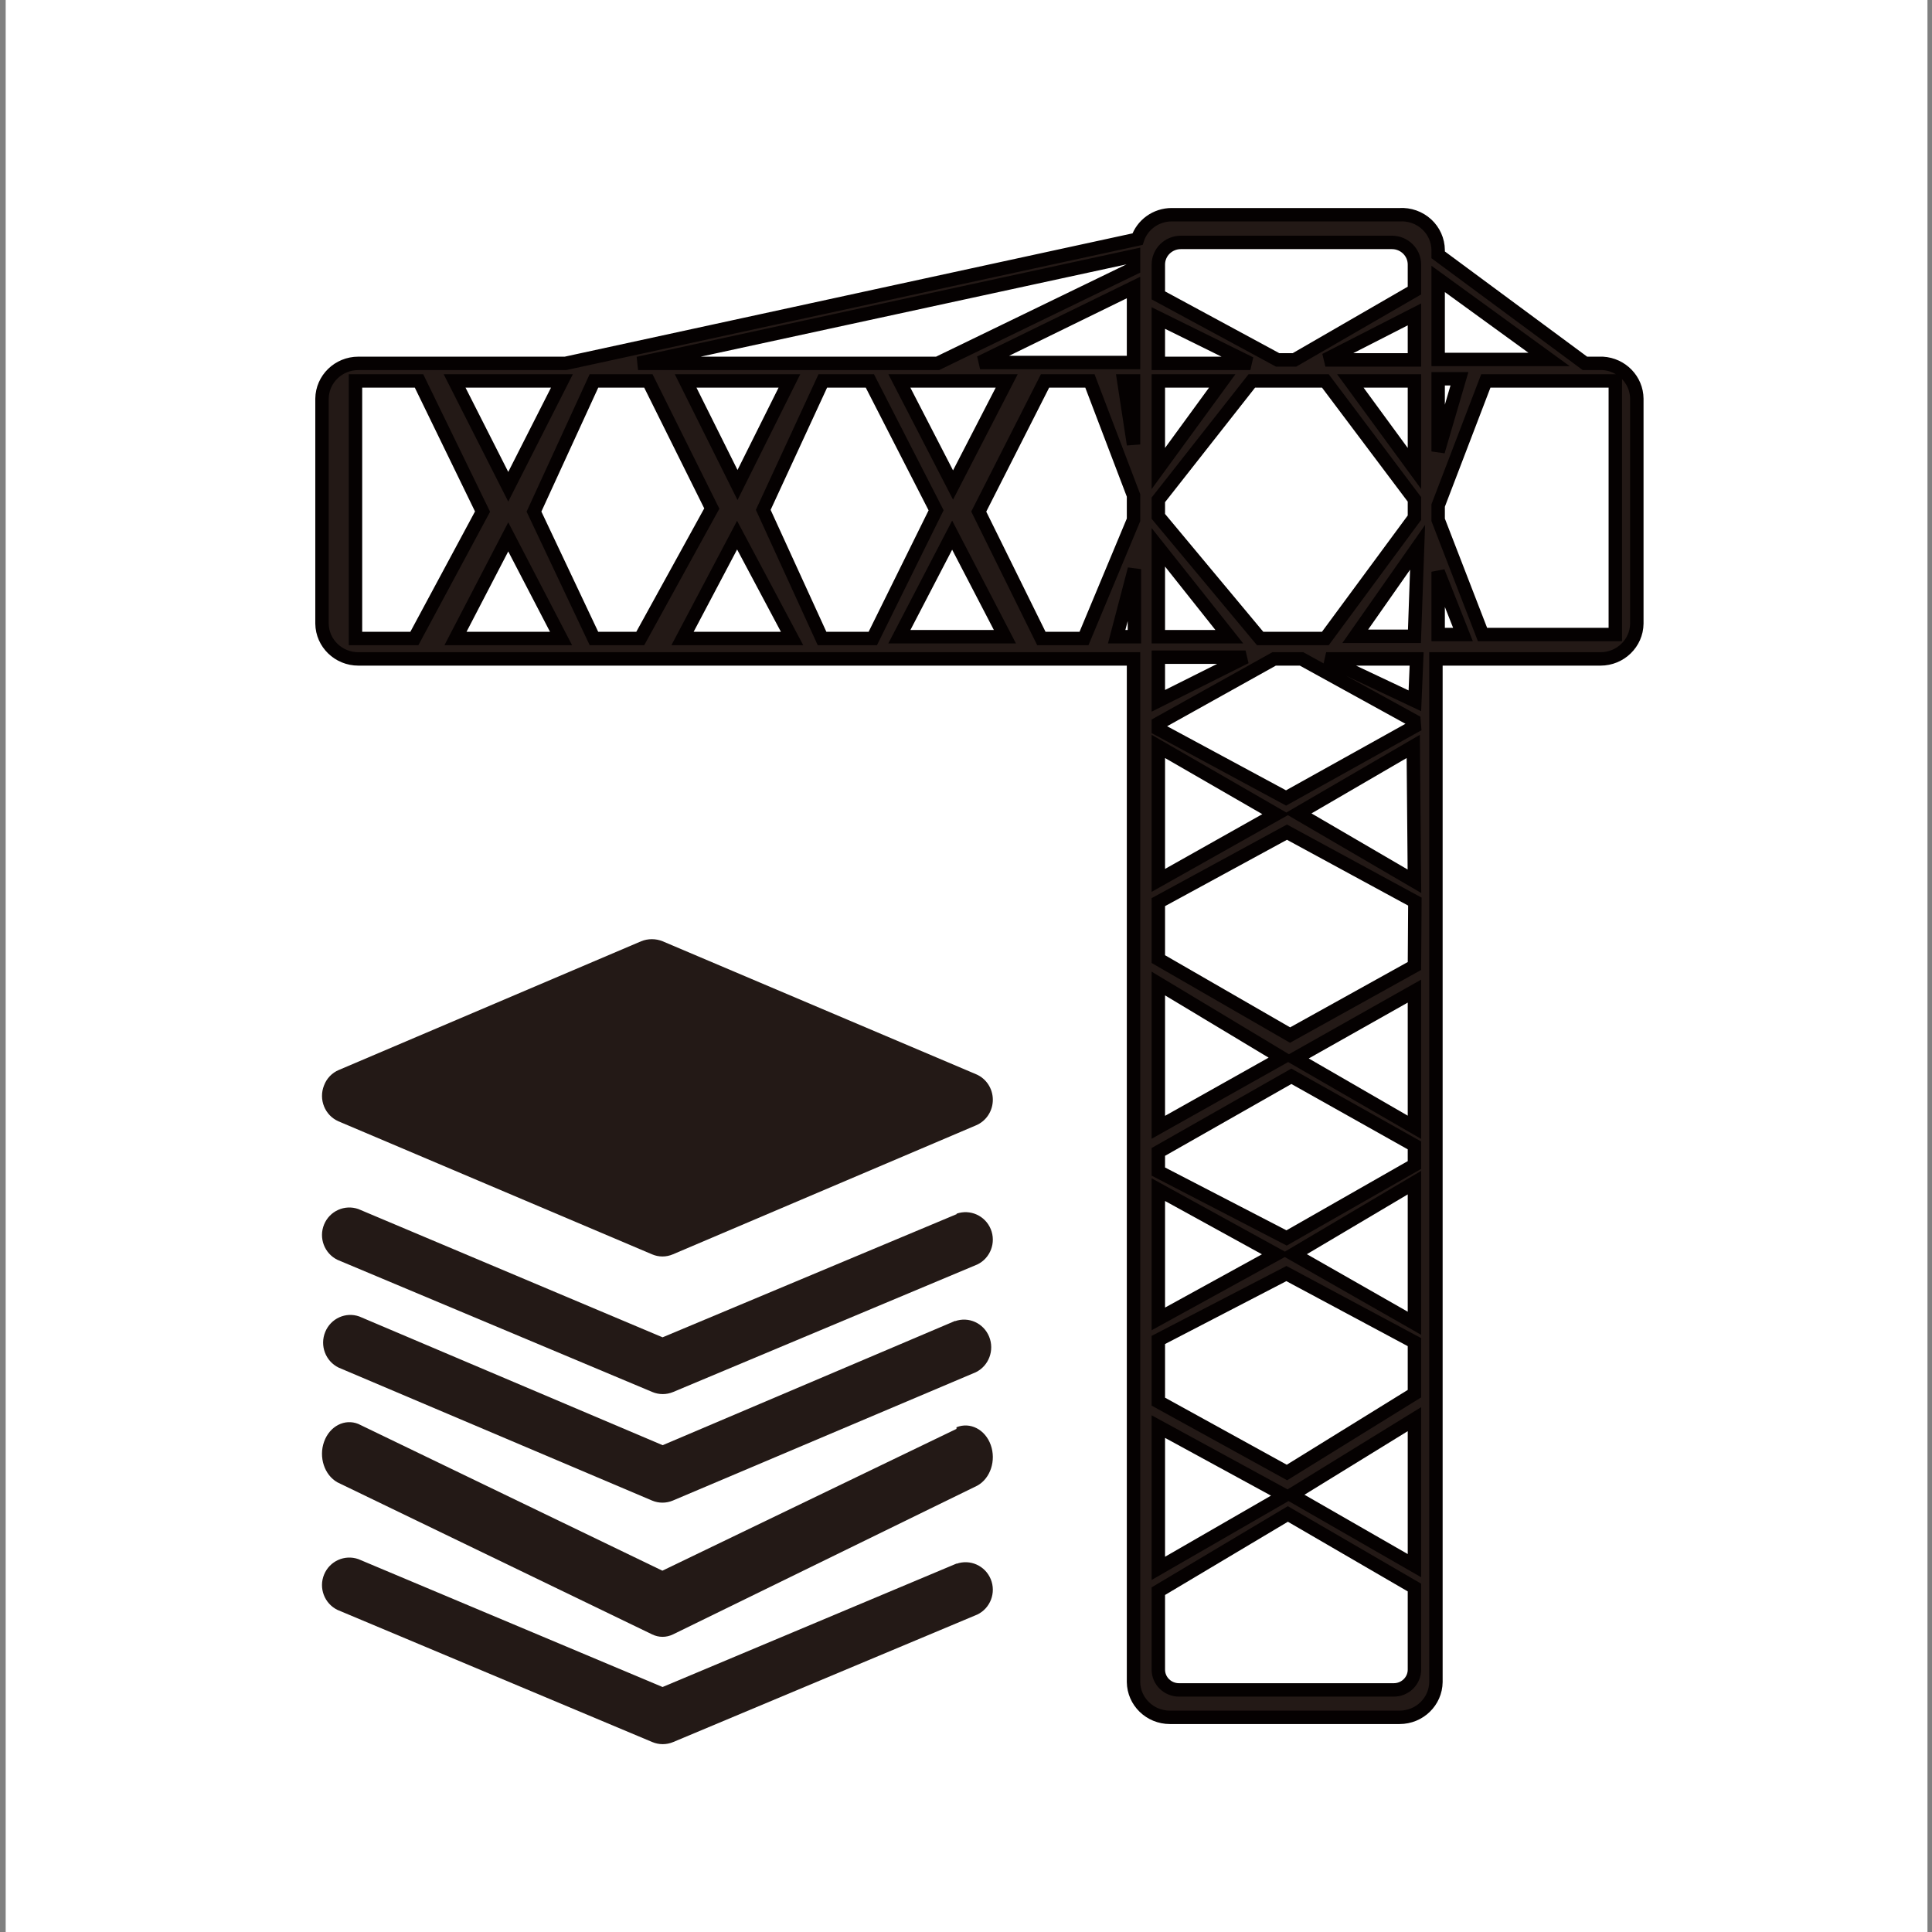 <?xml version="1.0" encoding="UTF-8"?>
<svg width="72px" height="72px" viewBox="0 0 72 72" version="1.1" xmlns="http://www.w3.org/2000/svg" xmlns:xlink="http://www.w3.org/1999/xlink">
    <rect x="0" y="0" width="72" height="72" fill="#808080" stroke="none"/>
    <title>画板</title>
    <defs>
        <rect id="path-1" x="0.212" y="0" width="71.619" height="72"></rect>
    </defs>
    <g id="页面-1" stroke="none" stroke-width="1" fill="none" fill-rule="evenodd">
        <g id="位图备份-13">
            <mask id="mask-2" fill="white">
                <use xlink:href="#path-1"></use>
            </mask>
            <use id="蒙版" fill="#FFFFFF" xlink:href="#path-1"></use>
            <g id="编组" mask="url(#mask-2)">
                <g transform="translate(12, 8)">
                    <path d="M48.198,15.647 L43.249,15.647 L41.596,11.374 L41.596,10.838 L43.372,6.197 L48.198,6.197 L48.198,15.647 Z M41.596,15.647 L41.596,13.307 L42.521,15.647 L41.596,15.647 Z M41.596,6.116 L42.389,6.116 L41.596,8.824 L41.596,6.116 Z M41.596,2.395 L45.73,5.396 L41.596,5.396 L41.596,2.395 Z M40.712,2.829 L36.242,5.412 L35.613,5.412 L31.168,3.008 L31.168,1.859 C31.168,1.403 31.544,1.034 32.008,1.034 L39.872,1.034 C40.336,1.034 40.712,1.403 40.712,1.859 L40.712,2.829 Z M40.712,5.412 L37.393,5.412 L40.712,3.716 L40.712,5.412 Z M40.712,9.459 L38.324,6.197 L40.712,6.197 L40.712,9.459 Z M40.712,11.293 L37.393,15.794 L34.961,15.794 L31.168,11.244 L31.168,10.628 L34.651,6.197 L37.393,6.197 L40.712,10.611 L40.712,11.293 Z M40.712,15.713 L38.506,15.713 L40.829,12.397 L40.712,15.713 Z M40.728,18.117 L37.421,16.556 L40.794,16.556 L40.728,18.117 Z M40.712,19.074 L35.928,21.738 L31.168,19.172 L31.168,18.961 L35.482,16.556 L36.506,16.556 L40.695,18.863 L40.712,19.074 Z M40.712,24.842 L36.379,22.313 L40.668,19.817 L40.712,24.842 Z M40.712,28 L36.077,30.574 L31.168,27.743 L31.168,25.62 L35.961,23.012 L40.728,25.6 L40.712,28 Z M40.712,34.011 L36.269,31.443 L40.712,28.936 L40.712,34.011 Z M40.712,35.417 L35.948,38.135 L31.168,35.661 L31.168,34.929 L36.125,32.11 L40.712,34.686 L40.712,35.417 Z M40.712,41.314 L36.206,38.744 L40.712,36.073 L40.712,41.314 Z M40.712,43.938 L35.961,46.876 L31.168,44.235 L31.168,41.936 L35.94,39.462 L40.712,42.017 L40.712,43.938 Z M40.712,50.347 L36.125,47.712 L40.712,44.888 L40.712,50.347 Z M39.943,54.978 L31.937,54.978 C31.513,54.978 31.168,54.64 31.168,54.222 L31.168,51.298 L35.994,48.421 L40.712,51.163 L40.712,54.222 C40.712,54.64 40.367,54.978 39.943,54.978 L39.943,54.978 Z M31.168,45.165 L35.878,47.732 L31.168,50.448 L31.168,45.165 Z M31.168,36.335 L35.548,38.744 L31.168,41.152 L31.168,36.335 Z M31.168,28.653 L35.775,31.423 L31.168,34.011 L31.168,28.653 Z M31.168,19.817 L35.548,22.344 L31.168,24.809 L31.168,19.817 Z M31.168,16.491 L34.418,16.491 L31.168,18.117 L31.168,16.491 Z M31.168,12.397 L33.813,15.728 L31.168,15.728 L31.168,12.397 Z M31.168,6.197 L33.548,6.197 L31.168,9.459 L31.168,6.197 Z M31.168,3.852 L34.596,5.542 L31.168,5.542 L31.168,3.852 Z M30.243,5.51 L24.525,5.51 L30.243,2.715 L30.243,5.51 Z M30.243,8.564 L29.88,6.197 L30.243,6.197 L30.243,8.564 Z M30.243,11.374 L28.398,15.794 L26.808,15.794 L24.475,11.066 L26.945,6.197 L28.618,6.197 L30.243,10.464 L30.243,11.374 Z M30.276,15.728 L29.615,15.728 L30.276,13.21 L30.276,15.728 Z M21.517,15.728 L23.484,11.943 L25.45,15.728 L21.517,15.728 Z M21.517,6.197 L25.517,6.197 L23.517,10.075 L21.517,6.197 Z M18.635,15.794 L16.444,11.001 L18.663,6.197 L20.418,6.197 L22.886,11.017 L20.527,15.794 L18.635,15.794 Z M13.436,15.794 L15.469,11.943 L17.518,15.794 L13.436,15.794 Z M10.134,15.794 L7.9,11.066 L10.134,6.197 L12.163,6.197 L14.527,10.952 L11.861,15.794 L10.134,15.794 Z M4.975,15.794 L6.941,12.008 L8.908,15.794 L4.975,15.794 Z M1.248,15.794 L1.248,6.197 L3.616,6.197 L5.983,11.066 L3.443,15.794 L1.248,15.794 Z M8.941,6.197 L6.941,10.14 L4.942,6.197 L8.941,6.197 Z M17.419,6.197 L15.485,10.075 L13.552,6.197 L17.419,6.197 Z M30.243,2.003 L22.941,5.542 L11.779,5.542 L30.243,1.539 L30.243,2.003 Z M47.727,5.542 L47.066,5.542 L41.596,1.497 L41.596,1.318 C41.592,0.953 41.436,0.605 41.165,0.357 C40.893,0.108 40.529,-0.02 40.158,0.002 L31.664,0.002 C31.084,0.003 30.571,0.37 30.392,0.912 L9.073,5.542 L1.355,5.542 C0.613,5.542 0.01,6.128 0,6.858 L0,15.24 C0.01,15.97 0.613,16.556 1.355,16.556 L30.243,16.556 L30.243,54.684 C30.252,55.413 30.856,56 31.598,56 L40.158,56 C40.9,56 41.504,55.413 41.513,54.684 L41.513,16.556 L47.645,16.556 C48.386,16.556 48.991,15.97 49,15.24 L49,6.858 C48.993,6.158 48.437,5.584 47.727,5.542 L47.727,5.542 Z" id="Fill-1" stroke="none" fill="#231916" fill-rule="evenodd"></path>
                    <path d="M48.198,15.647 L43.249,15.647 L41.596,11.374 L41.596,10.838 L43.372,6.197 L48.198,6.197 L48.198,15.647 Z M41.596,15.647 L41.596,13.307 L42.521,15.647 L41.596,15.647 Z M41.596,6.116 L42.389,6.116 L41.596,8.824 L41.596,6.116 Z M41.596,2.395 L45.73,5.396 L41.596,5.396 L41.596,2.395 Z M40.712,2.829 L36.242,5.412 L35.613,5.412 L31.168,3.008 L31.168,1.859 C31.168,1.403 31.544,1.034 32.008,1.034 L39.872,1.034 C40.336,1.034 40.712,1.403 40.712,1.859 L40.712,2.829 Z M40.712,5.412 L37.393,5.412 L40.712,3.716 L40.712,5.412 Z M40.712,9.459 L38.324,6.197 L40.712,6.197 L40.712,9.459 Z M40.712,11.293 L37.393,15.794 L34.961,15.794 L31.168,11.244 L31.168,10.628 L34.651,6.197 L37.393,6.197 L40.712,10.611 L40.712,11.293 Z M40.712,15.713 L38.506,15.713 L40.829,12.397 L40.712,15.713 Z M40.728,18.117 L37.421,16.556 L40.794,16.556 L40.728,18.117 Z M40.712,19.074 L35.928,21.738 L31.168,19.172 L31.168,18.961 L35.482,16.556 L36.506,16.556 L40.695,18.863 L40.712,19.074 Z M40.712,24.842 L36.379,22.313 L40.668,19.817 L40.712,24.842 Z M40.712,28 L36.077,30.574 L31.168,27.743 L31.168,25.62 L35.961,23.012 L40.728,25.6 L40.712,28 Z M40.712,34.011 L36.269,31.443 L40.712,28.936 L40.712,34.011 Z M40.712,35.417 L35.948,38.135 L31.168,35.661 L31.168,34.929 L36.125,32.11 L40.712,34.686 L40.712,35.417 Z M40.712,41.314 L36.206,38.744 L40.712,36.073 L40.712,41.314 Z M40.712,43.938 L35.961,46.876 L31.168,44.235 L31.168,41.936 L35.94,39.462 L40.712,42.017 L40.712,43.938 Z M40.712,50.347 L36.125,47.712 L40.712,44.888 L40.712,50.347 Z M39.943,54.978 L31.937,54.978 C31.513,54.978 31.168,54.64 31.168,54.222 L31.168,51.298 L35.994,48.421 L40.712,51.163 L40.712,54.222 C40.712,54.64 40.367,54.978 39.943,54.978 Z M31.168,45.165 L35.878,47.732 L31.168,50.448 L31.168,45.165 Z M31.168,36.335 L35.548,38.744 L31.168,41.152 L31.168,36.335 Z M31.168,28.653 L35.775,31.423 L31.168,34.011 L31.168,28.653 Z M31.168,19.817 L35.548,22.344 L31.168,24.809 L31.168,19.817 Z M31.168,16.491 L34.418,16.491 L31.168,18.117 L31.168,16.491 Z M31.168,12.397 L33.813,15.728 L31.168,15.728 L31.168,12.397 Z M31.168,6.197 L33.548,6.197 L31.168,9.459 L31.168,6.197 Z M31.168,3.852 L34.596,5.542 L31.168,5.542 L31.168,3.852 Z M30.243,5.51 L24.525,5.51 L30.243,2.715 L30.243,5.51 Z M30.243,8.564 L29.88,6.197 L30.243,6.197 L30.243,8.564 Z M30.243,11.374 L28.398,15.794 L26.808,15.794 L24.475,11.066 L26.945,6.197 L28.618,6.197 L30.243,10.464 L30.243,11.374 Z M30.276,15.728 L29.615,15.728 L30.276,13.21 L30.276,15.728 Z M21.517,15.728 L23.484,11.943 L25.45,15.728 L21.517,15.728 Z M21.517,6.197 L25.517,6.197 L23.517,10.075 L21.517,6.197 Z M18.635,15.794 L16.444,11.001 L18.663,6.197 L20.418,6.197 L22.886,11.017 L20.527,15.794 L18.635,15.794 Z M13.436,15.794 L15.469,11.943 L17.518,15.794 L13.436,15.794 Z M10.134,15.794 L7.9,11.066 L10.134,6.197 L12.163,6.197 L14.527,10.952 L11.861,15.794 L10.134,15.794 Z M4.975,15.794 L6.941,12.008 L8.908,15.794 L4.975,15.794 Z M1.248,15.794 L1.248,6.197 L3.616,6.197 L5.983,11.066 L3.443,15.794 L1.248,15.794 Z M8.941,6.197 L6.941,10.14 L4.942,6.197 L8.941,6.197 Z M17.419,6.197 L15.485,10.075 L13.552,6.197 L17.419,6.197 Z M30.243,2.003 L22.941,5.542 L11.779,5.542 L30.243,1.539 L30.243,2.003 Z M47.727,5.542 L47.066,5.542 L41.596,1.497 L41.596,1.318 C41.592,0.953 41.436,0.605 41.165,0.357 C40.893,0.108 40.529,-0.02 40.158,0.002 L31.664,0.002 C31.084,0.003 30.571,0.37 30.392,0.912 L9.073,5.542 L1.355,5.542 C0.613,5.542 0.01,6.128 0,6.858 L0,15.24 C0.01,15.97 0.613,16.556 1.355,16.556 L30.243,16.556 L30.243,54.684 C30.252,55.413 30.856,56 31.598,56 L40.158,56 C40.9,56 41.504,55.413 41.513,54.684 L41.513,16.556 L47.645,16.556 C48.386,16.556 48.991,15.97 49,15.24 L49,6.858 C48.993,6.158 48.437,5.584 47.727,5.542 Z" id="Stroke-3" stroke="#050101" stroke-width="0.5" fill="none"></path>
                    <path d="M0.616,33.789 L12.3,38.745 C12.548,38.852 12.828,38.852 13.076,38.745 L24.379,33.936 C24.755,33.776 25,33.401 25,32.985 C25,32.57 24.755,32.195 24.379,32.035 L12.695,27.079 C12.437,26.974 12.149,26.974 11.892,27.079 L0.629,31.874 C0.374,31.98 0.174,32.188 0.076,32.45 C-0.134,32.971 0.106,33.568 0.616,33.789 L0.616,33.789 Z M23.603,41.223 L12.695,45.858 L1.392,41.062 C0.885,40.88 0.325,41.134 0.12,41.639 C-0.088,42.146 0.131,42.726 0.616,42.965 L12.3,47.921 C12.548,48.026 12.828,48.026 13.076,47.921 L24.366,43.139 C24.851,42.901 25.069,42.319 24.862,41.813 C24.655,41.307 24.097,41.055 23.589,41.237 L23.603,41.223 Z" id="Fill-5" stroke="none" fill="#231916" fill-rule="evenodd"></path>
                    <path d="M23.658,50.265 L12.692,54.87 L1.356,50.104 C0.847,49.924 0.285,50.175 0.078,50.679 C-0.13,51.181 0.09,51.759 0.576,51.996 L12.309,56.921 C12.557,57.026 12.839,57.026 13.088,56.921 L24.424,52.168 C24.91,51.933 25.129,51.354 24.922,50.851 C24.714,50.348 24.153,50.096 23.644,50.278 L23.658,50.265 Z M23.658,37.245 L12.692,41.838 L1.356,37.058 C0.847,36.878 0.285,37.129 0.078,37.632 C-0.13,38.135 0.09,38.713 0.576,38.95 L12.309,43.875 C12.557,43.98 12.839,43.98 13.088,43.875 L24.424,39.122 C24.91,38.887 25.129,38.308 24.922,37.805 C24.714,37.302 24.153,37.052 23.644,37.232 L23.658,37.245 Z" id="Fill-7" stroke="none" fill="#231916" fill-rule="evenodd"></path>
                    <path d="M23.645,45.251 L12.685,50.535 L1.355,45.067 C0.846,44.859 0.285,45.149 0.078,45.728 C-0.13,46.306 0.09,46.971 0.576,47.243 L12.303,52.909 C12.551,53.03 12.832,53.03 13.081,52.909 L24.424,47.364 C24.911,47.094 25.129,46.428 24.922,45.849 C24.715,45.271 24.155,44.983 23.645,45.19 L23.645,45.251 Z" id="Fill-9" stroke="none" fill="#231916" fill-rule="evenodd"></path>
                </g>
            </g>
        </g>
    </g>
</svg>